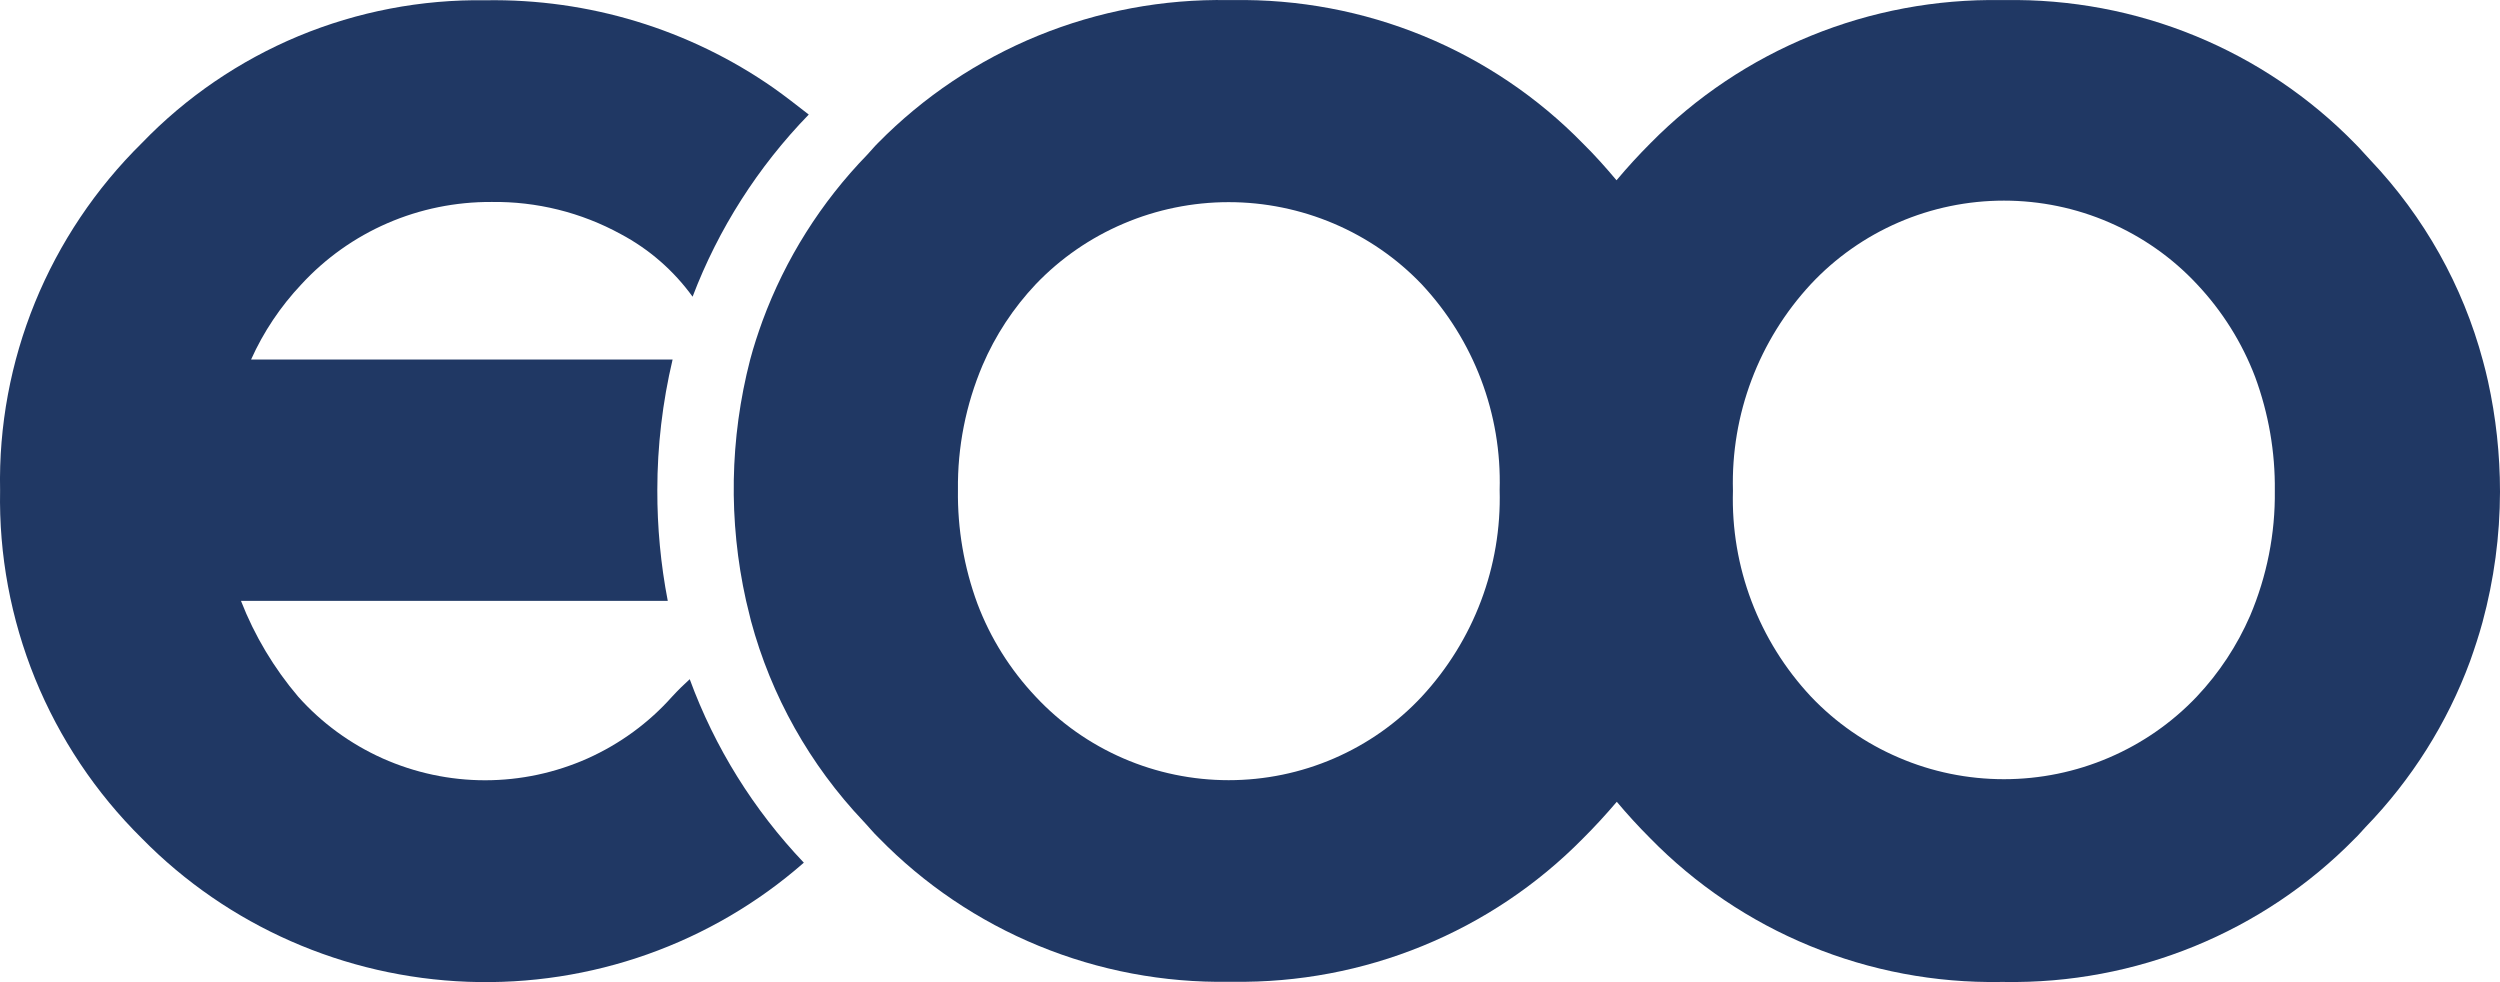 <svg width="28" height="11" viewBox="0 0 28 11" fill="none" xmlns="http://www.w3.org/2000/svg">
<path d="M6.951 2.621C6.509 2.379 6.01 2.255 5.505 2.262C5.104 2.26 4.708 2.34 4.341 2.499C3.974 2.658 3.646 2.891 3.376 3.184C3.142 3.432 2.951 3.717 2.812 4.027H7.533C7.42 4.506 7.362 4.997 7.362 5.488C7.361 5.905 7.4 6.321 7.479 6.73H2.699C2.851 7.12 3.068 7.483 3.34 7.803C3.602 8.097 3.924 8.332 4.285 8.494C4.646 8.655 5.037 8.739 5.433 8.739C5.83 8.739 6.221 8.655 6.582 8.494C6.943 8.332 7.265 8.097 7.527 7.803C7.596 7.728 7.66 7.666 7.725 7.607C8.005 8.371 8.44 9.07 9.003 9.662C7.969 10.569 6.621 11.047 5.24 10.996C3.859 10.945 2.551 10.37 1.588 9.389C1.072 8.879 0.666 8.27 0.393 7.601C0.121 6.931 -0.013 6.214 0.001 5.492C-0.014 4.772 0.119 4.056 0.392 3.387C0.665 2.719 1.072 2.112 1.588 1.603C2.084 1.088 2.682 0.68 3.344 0.404C4.007 0.129 4.72 -0.008 5.439 0.003C6.591 -0.016 7.72 0.327 8.661 0.983C8.796 1.078 8.925 1.18 9.058 1.283C8.489 1.869 8.046 2.563 7.757 3.323C7.546 3.031 7.271 2.791 6.951 2.621Z" fill="#203864"/>
<path d="M27.804 6.969C27.764 7.116 27.716 7.261 27.665 7.405C27.409 8.099 27.009 8.733 26.492 9.266C26.451 9.309 26.415 9.354 26.371 9.395C25.863 9.913 25.252 10.322 24.578 10.598C23.903 10.874 23.178 11.01 22.449 10.998H22.405C21.674 11.01 20.948 10.873 20.273 10.595C19.598 10.318 18.988 9.906 18.48 9.386C18.348 9.254 18.225 9.119 18.108 8.98C17.988 9.121 17.861 9.26 17.725 9.395C17.216 9.911 16.607 10.319 15.934 10.594C15.261 10.87 14.538 11.006 13.81 10.996H13.764C13.034 11.008 12.308 10.871 11.633 10.593C10.959 10.316 10.349 9.904 9.842 9.384C9.78 9.325 9.729 9.26 9.671 9.199C9.07 8.565 8.637 7.794 8.411 6.954C8.392 6.879 8.374 6.805 8.356 6.728C8.157 5.837 8.173 4.912 8.402 4.027C8.441 3.88 8.489 3.735 8.54 3.594C8.796 2.9 9.195 2.266 9.713 1.733C9.755 1.689 9.79 1.644 9.834 1.601C10.343 1.084 10.953 0.675 11.628 0.399C12.302 0.124 13.027 -0.012 13.757 0.001H13.81C14.541 -0.011 15.266 0.125 15.941 0.402C16.616 0.679 17.226 1.091 17.733 1.611C17.866 1.742 17.988 1.88 18.105 2.019C18.225 1.876 18.352 1.737 18.488 1.601C18.998 1.084 19.609 0.675 20.284 0.4C20.958 0.125 21.683 -0.011 22.413 0.001H22.457C23.187 -0.011 23.913 0.125 24.587 0.402C25.262 0.679 25.872 1.091 26.379 1.611C26.441 1.672 26.492 1.735 26.55 1.795C27.151 2.429 27.584 3.201 27.809 4.041C27.829 4.116 27.849 4.192 27.865 4.267C27.955 4.674 28 5.091 28 5.508C27.999 6.001 27.933 6.493 27.804 6.969ZM11.6 3.184C11.35 3.449 11.148 3.756 11.005 4.09C10.817 4.533 10.723 5.009 10.729 5.488C10.723 5.922 10.797 6.354 10.947 6.761C11.093 7.148 11.315 7.501 11.6 7.803C11.875 8.098 12.21 8.333 12.582 8.494C12.954 8.655 13.355 8.738 13.761 8.738C14.168 8.738 14.569 8.655 14.941 8.494C15.313 8.333 15.648 8.098 15.923 7.803C16.507 7.173 16.82 6.343 16.796 5.488C16.821 4.637 16.508 3.81 15.923 3.184C15.645 2.893 15.31 2.662 14.938 2.504C14.566 2.346 14.166 2.264 13.761 2.264C13.357 2.264 12.956 2.346 12.585 2.504C12.213 2.662 11.878 2.893 11.6 3.184ZM25.258 4.223C25.111 3.837 24.89 3.484 24.605 3.182C24.33 2.887 23.995 2.652 23.623 2.491C23.252 2.33 22.85 2.247 22.444 2.247C22.038 2.247 21.636 2.33 21.264 2.491C20.892 2.652 20.558 2.887 20.282 3.182C19.698 3.812 19.385 4.642 19.409 5.496C19.384 6.348 19.697 7.175 20.282 7.801C20.559 8.093 20.894 8.326 21.266 8.485C21.637 8.645 22.038 8.727 22.444 8.727C22.849 8.727 23.25 8.645 23.622 8.485C23.993 8.326 24.328 8.093 24.605 7.801C24.855 7.536 25.056 7.23 25.201 6.897C25.389 6.454 25.484 5.977 25.478 5.496C25.483 5.062 25.408 4.631 25.258 4.223Z" fill="#203864"/>
</svg>
